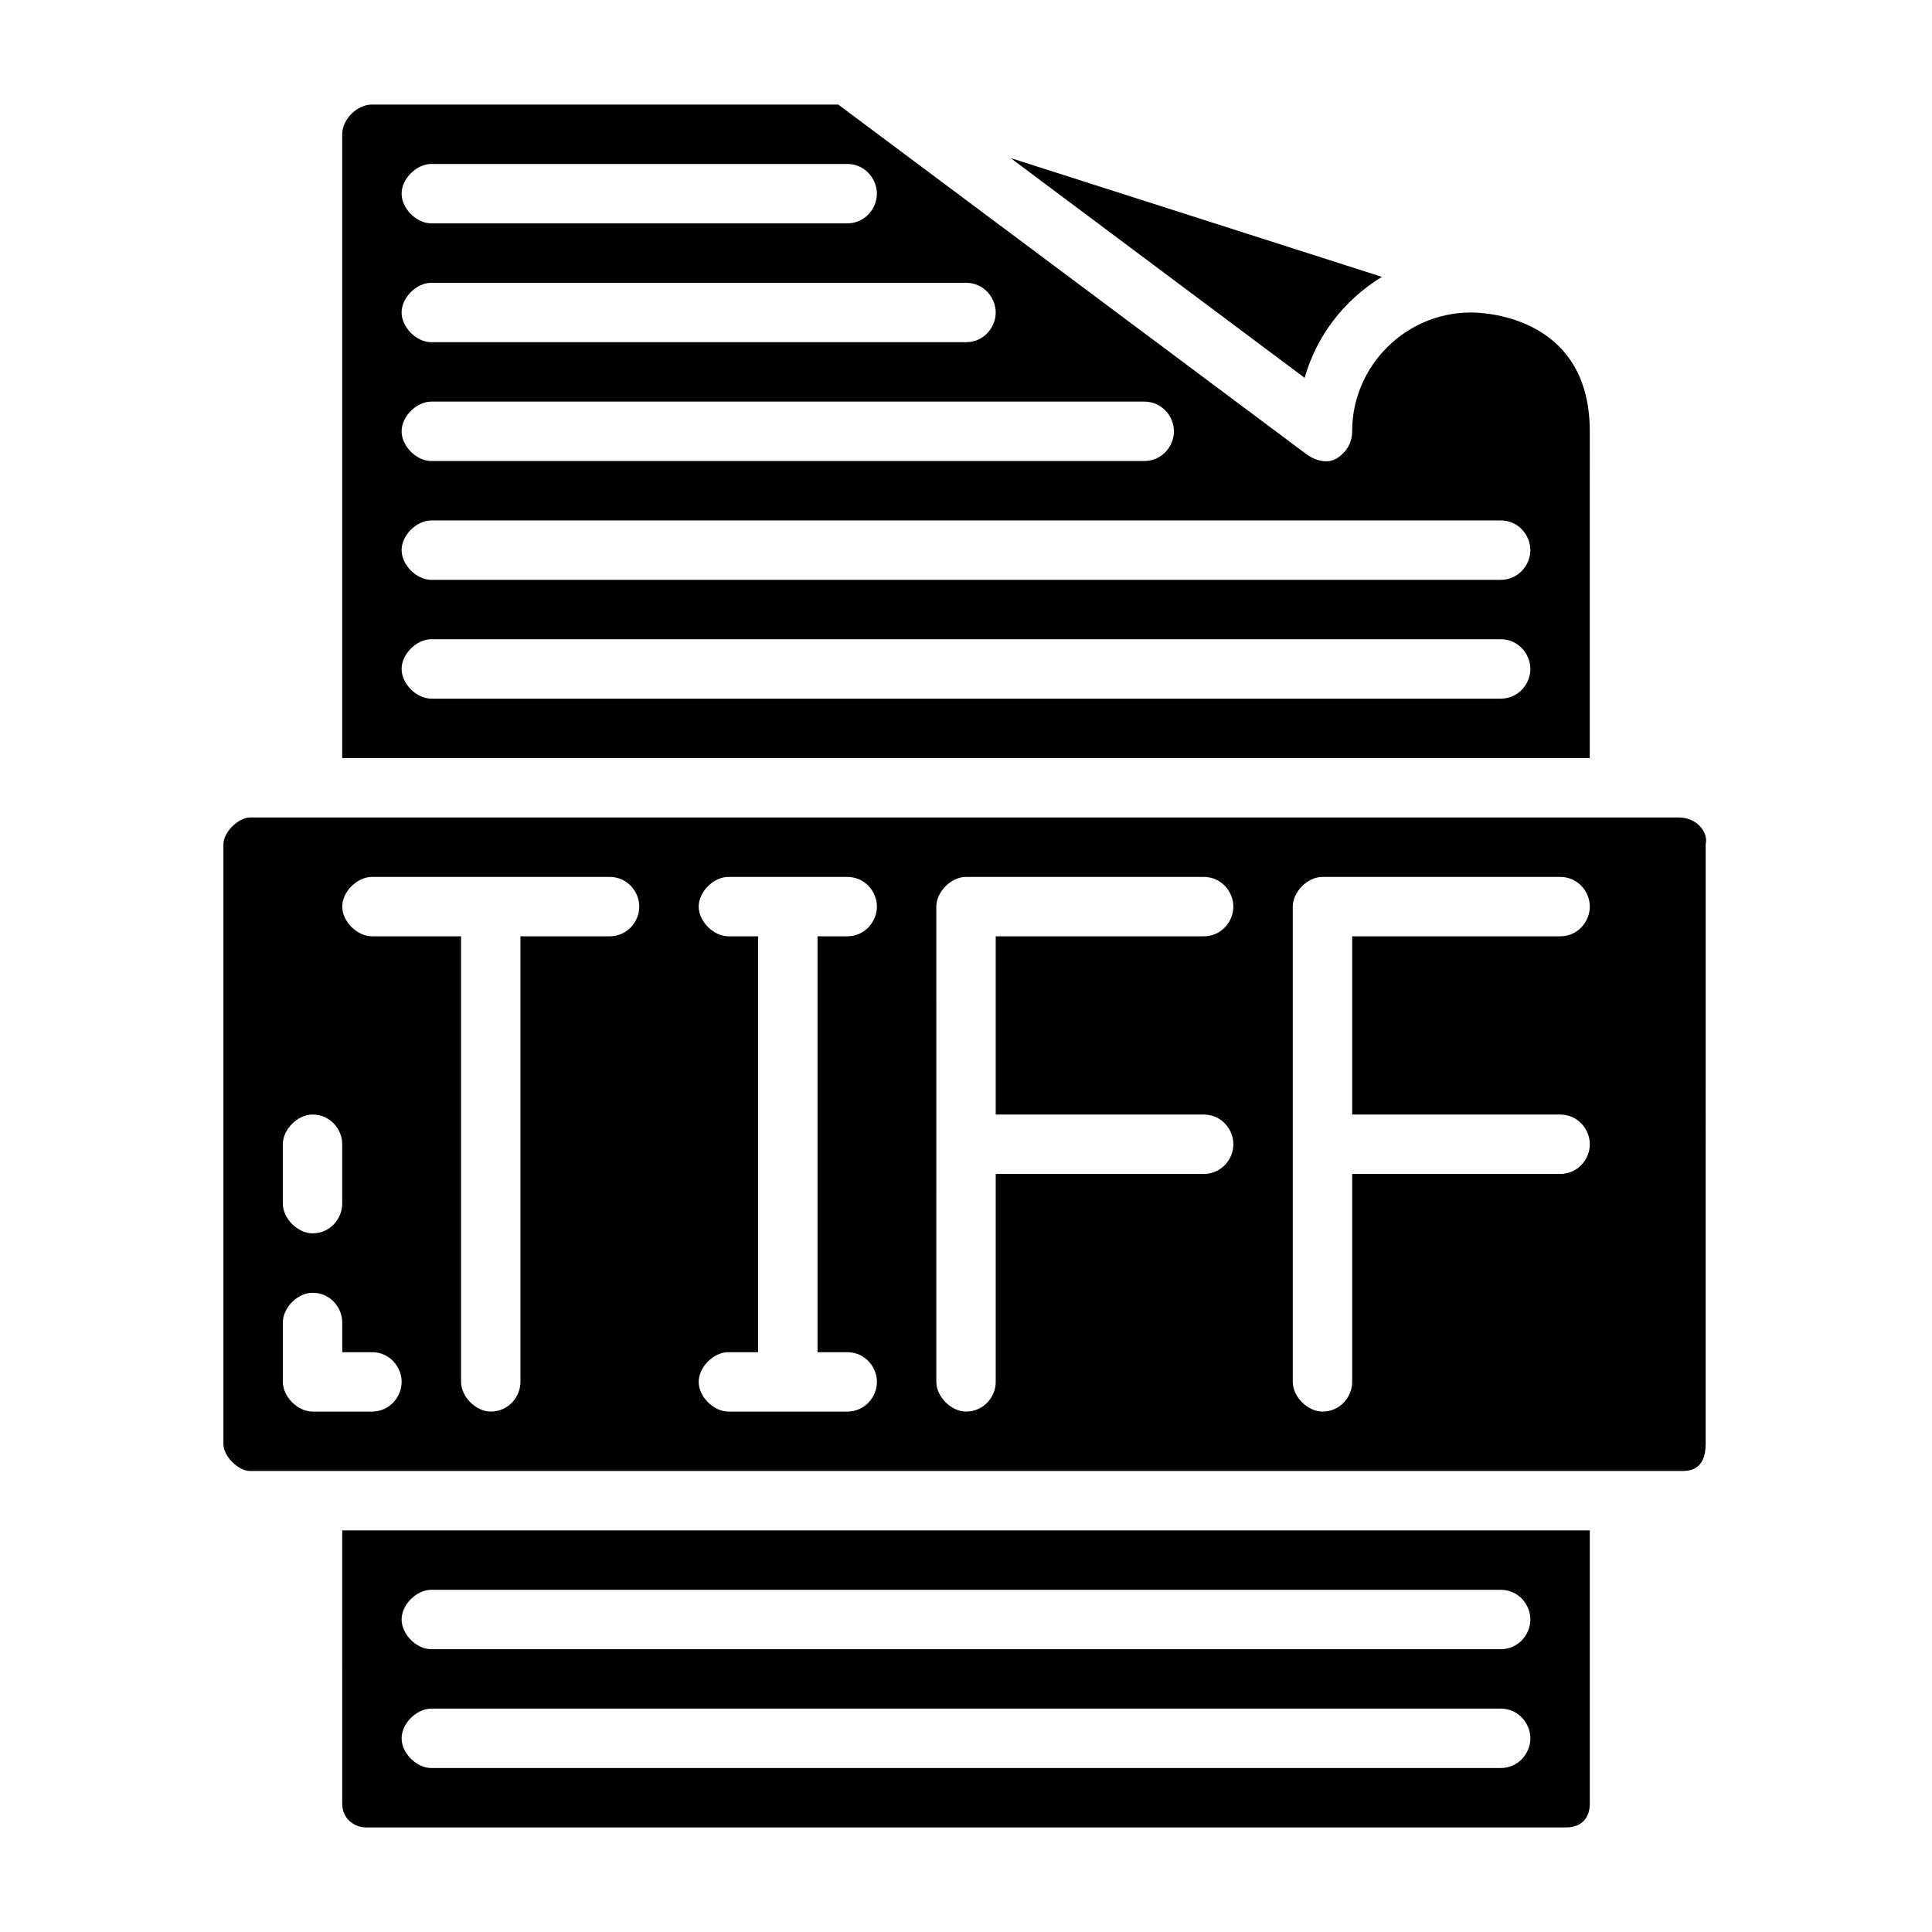 <?xml version="1.0" encoding="UTF-8"?>
<!-- Uploaded to: ICON Repo, www.svgrepo.com, Generator: ICON Repo Mixer Tools -->
<svg fill="#000000" width="800px" height="800px" version="1.1" viewBox="144 144 512 512" xmlns="http://www.w3.org/2000/svg">
 <g>
  <path d="m234.69 621.99c0 3.938 3.148 6.297 6.297 6.297h318.03c3.938 0 6.297-2.363 6.297-6.297v-72.422h-330.62zm23.613-56.676h283.39c4.723 0 7.871 3.938 7.871 7.871 0 3.938-3.148 7.871-7.871 7.871h-283.39c-3.938 0-7.871-3.938-7.871-7.871 0-3.938 3.938-7.871 7.871-7.871zm0 31.488h283.39c4.723 0 7.871 3.938 7.871 7.871 0 3.938-3.148 7.871-7.871 7.871h-283.39c-3.938 0-7.871-3.938-7.871-7.871 0-3.938 3.938-7.871 7.871-7.871z"/>
  <path d="m588.93 360.64h-378.64c-3.148 0-7.082 3.938-7.082 7.086v159.02c0 3.148 3.934 7.086 7.082 7.086h379.43c1.574 0 6.297 0 6.297-7.086l0.004-159.02c0.789-3.148-2.363-7.086-7.086-7.086zm-369.98 86.594c0-3.938 3.938-7.871 7.871-7.871 4.723 0 7.871 3.938 7.871 7.871v15.742c0 3.938-3.148 7.871-7.871 7.871-3.938 0-7.871-3.938-7.871-7.871zm23.617 70.848h-15.742c-3.938 0-7.871-3.938-7.871-7.871v-15.742c0-3.938 3.938-7.871 7.871-7.871 4.723 0 7.871 3.938 7.871 7.871v7.871h7.871c4.723 0 7.871 3.938 7.871 7.871 0 3.938-3.148 7.871-7.871 7.871zm62.977-125.95h-23.617v118.08c0 3.938-3.148 7.871-7.871 7.871-3.938 0-7.871-3.938-7.871-7.871v-118.08h-23.617c-3.938 0-7.871-3.938-7.871-7.871 0-3.938 3.938-7.871 7.871-7.871h62.977c4.723 0 7.871 3.938 7.871 7.871 0 3.938-3.148 7.871-7.871 7.871zm62.977 110.21c4.723 0 7.871 3.938 7.871 7.871 0 3.938-3.148 7.871-7.871 7.871h-31.488c-3.938 0-7.871-3.938-7.871-7.871 0-3.938 3.938-7.871 7.871-7.871h7.871v-110.21h-7.871c-3.938 0-7.871-3.938-7.871-7.871 0-3.938 3.938-7.871 7.871-7.871h31.488c4.723 0 7.871 3.938 7.871 7.871 0 3.938-3.148 7.871-7.871 7.871h-7.871v110.21zm94.465-62.977c4.723 0 7.871 3.938 7.871 7.871 0 3.938-3.148 7.871-7.871 7.871h-55.105v55.105c0 3.938-3.148 7.871-7.871 7.871-3.938 0-7.871-3.938-7.871-7.871l-0.004-125.95c0-3.938 3.938-7.871 7.871-7.871h62.977c4.723 0 7.871 3.938 7.871 7.871 0 3.938-3.148 7.871-7.871 7.871h-55.105v47.23zm94.461 0c4.723 0 7.871 3.938 7.871 7.871 0 3.938-3.148 7.871-7.871 7.871h-55.105v55.105c0 3.938-3.148 7.871-7.871 7.871-3.938 0-7.871-3.938-7.871-7.871v-125.95c0-3.938 3.938-7.871 7.871-7.871h62.977c4.723 0 7.871 3.938 7.871 7.871 0 3.938-3.148 7.871-7.871 7.871h-55.105v47.23z"/>
  <path d="m565.31 258.3c0-31.488-29.914-31.488-31.488-31.488-17.32 0-31.488 14.168-31.488 31.488 0 3.148-1.574 5.512-3.938 7.086-2.363 1.574-5.512 0.789-7.871-0.789l-124.38-92.887h-123.59c-3.938 0-7.871 3.938-7.871 7.871v165.31h330.62zm-307.01-70.848h110.21c4.723 0 7.871 3.938 7.871 7.871 0 3.938-3.148 7.871-7.871 7.871l-110.21 0.004c-3.938 0-7.871-3.938-7.871-7.871 0-3.938 3.938-7.875 7.871-7.875zm0 31.488h141.7c4.723 0 7.871 3.938 7.871 7.871 0 3.938-3.148 7.871-7.871 7.871l-141.7 0.004c-3.938 0-7.871-3.938-7.871-7.871 0-3.938 3.938-7.875 7.871-7.875zm0 31.488h188.93c4.723 0 7.871 3.938 7.871 7.871 0 3.938-3.148 7.871-7.871 7.871l-188.93 0.004c-3.938 0-7.871-3.938-7.871-7.871 0-3.938 3.938-7.875 7.871-7.875zm283.39 78.719h-283.39c-3.938 0-7.871-3.938-7.871-7.871 0-3.938 3.938-7.871 7.871-7.871h283.39c4.723 0 7.871 3.938 7.871 7.871 0 3.938-3.148 7.871-7.871 7.871zm0-31.484h-283.39c-3.938 0-7.871-3.938-7.871-7.871 0-3.938 3.938-7.871 7.871-7.871h283.39c4.723 0 7.871 3.938 7.871 7.871 0 3.934-3.148 7.871-7.871 7.871z"/>
  <path d="m510.21 217.37-98.398-31.488 77.934 58.254c3.144-11.02 10.23-20.469 20.465-26.766z"/>
 </g>
</svg>